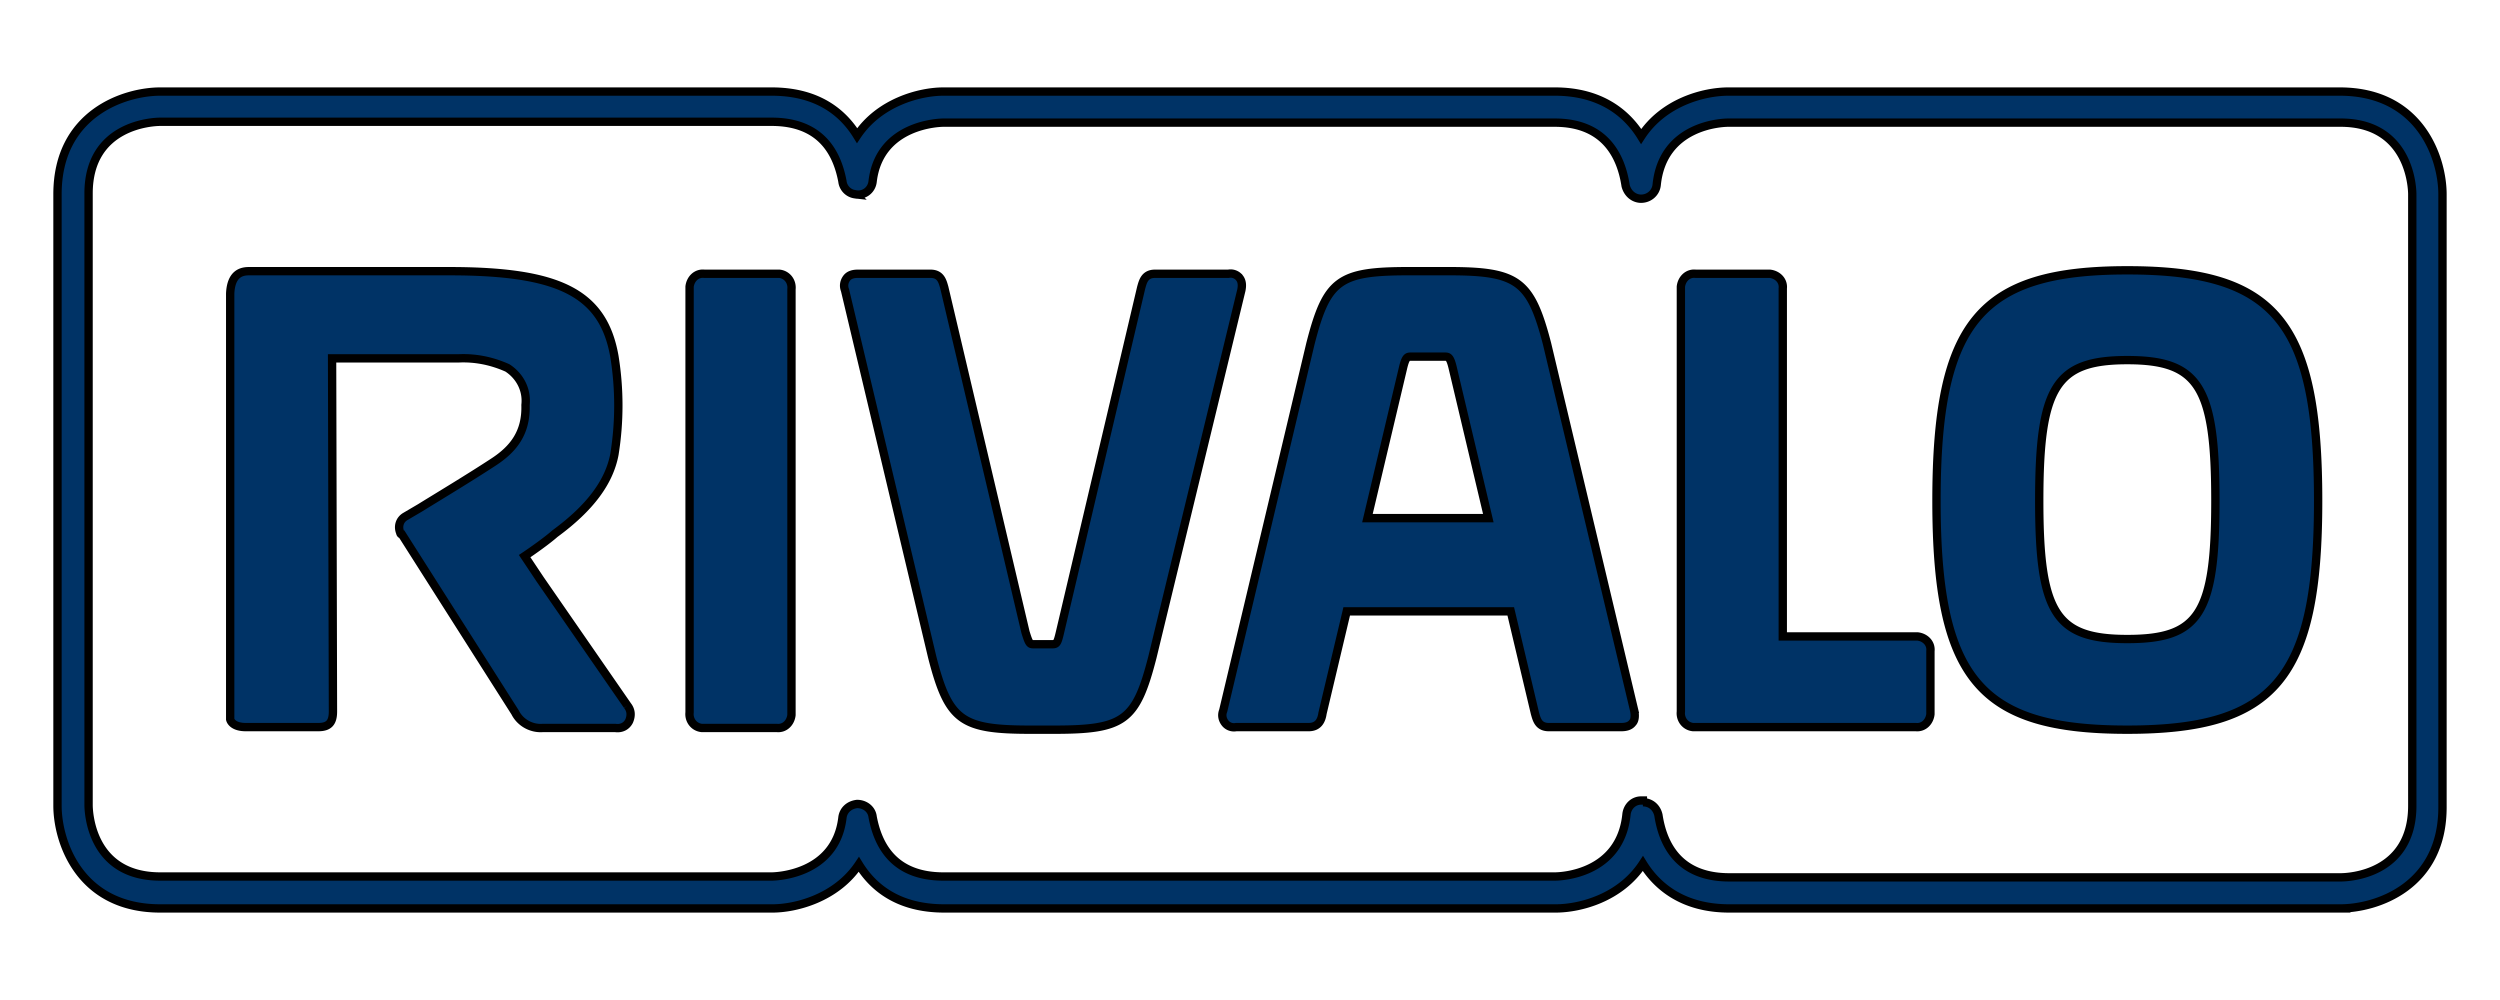 <svg xmlns="http://www.w3.org/2000/svg" width="300" height="120" xmlns:v="https://betzillion.com"><path fill="#fff" d="M0 0h300v120H0z"/><path d="M148.756 33.37a1.35 1.35 0 0 0-1.347-.518h-8.808c-1.243 0-1.451.933-1.658 1.658l-9.74 41.345c-.311 1.347-.414 1.451-.933 1.451h-2.28c-.414 0-.518-.104-.933-1.451l-9.74-41.345c-.207-.725-.414-1.658-1.658-1.658h-8.704c-.518 0-1.036.104-1.347.518s-.414.933-.207 1.451l10.466 44.039c1.969 7.668 3.523 8.704 11.813 8.704h2.798c8.393 0 9.844-1.036 11.813-8.704l10.673-44.039c.104-.518.104-1.036-.207-1.451h0zm-55.541-.519h-8.704c-.933-.104-1.658.622-1.762 1.554v.311V85.49c-.104.933.518 1.762 1.451 1.865h.311 8.704c.933.104 1.658-.622 1.762-1.554v-.311-50.774c.104-.933-.518-1.762-1.451-1.865h-.311m136.676 43.521h-15.958V34.613c.104-.933-.622-1.658-1.554-1.762h-.207-8.704c-.933-.104-1.658.622-1.762 1.554v.207 50.774c-.104.933.518 1.762 1.451 1.865h.311 26.423c.933.104 1.658-.622 1.762-1.554v-.207-7.357c.104-.933-.622-1.658-1.554-1.762h-.207m25.386-43.934c-17.719 0-22.9 6.217-22.9 27.667 0 21.346 5.181 27.459 22.9 27.459s22.9-6.217 22.9-27.459c0-21.449-5.077-27.667-22.9-27.667m10.569 27.667c0 13.574-1.969 16.579-10.569 16.579s-10.569-3.109-10.569-16.579c0-13.678 1.969-16.89 10.569-16.89s10.569 3.212 10.569 16.89m-69.736 25.179l-10.466-44.039c-1.969-7.564-3.523-8.704-11.813-8.704h-4.767c-8.393 0-9.844 1.036-11.813 8.704l-10.466 44.039c-.207.518-.104 1.036.207 1.451a1.35 1.35 0 0 0 1.347.518h8.704c1.243 0 1.554-.933 1.658-1.658l2.901-12.227h19.688l2.901 12.227c.207.725.414 1.658 1.658 1.658h8.704c.518 0 1.036-.104 1.347-.518.311-.311.311-.933.207-1.451zm-23.107-23.107h-8.911l4.248-17.926c.311-1.347.518-1.451.933-1.451h4.145c.414 0 .622.104.933 1.451l4.248 17.926h-5.596zM75.289 84.662L64.823 69.533l-1.865-2.798c.933-.622 2.694-1.865 3.627-2.694 4.248-3.109 6.528-6.217 7.15-9.533a36.99 36.99 0 0 0 0-11.709c-1.347-7.772-6.839-10.258-19.895-10.258H29.903c-.829 0-2.176.207-2.28 2.694V86.32c.104.414.622.933 1.865.933h8.704c1.243 0 1.762-.518 1.762-1.865l-.104-42.381h15.129c2.072-.104 4.041.311 5.906 1.14 1.451.933 2.383 2.591 2.176 4.456.104 3.316-1.451 5.285-3.834 6.839-3.005 1.969-6.632 4.145-8.808 5.492l-1.762 1.036c-.725.414-.933 1.243-.622 1.969 0 .104.104.207.207.207l13.574 21.346c.622 1.243 1.969 1.969 3.316 1.865h8.704c.725.104 1.347-.207 1.658-.829.311-.725.207-1.347-.207-1.865m205.585 24.35h-73.363c-5.596 0-8.704-2.694-10.362-5.388-2.694 4.145-7.564 5.388-10.466 5.388h-73.363c-5.596 0-8.601-2.591-10.258-5.285-2.694 4.041-7.564 5.285-10.362 5.285H19.23c-9.74 0-12.331-8.082-12.331-12.331V23.318c0-9.74 8.082-12.331 12.331-12.331h73.363c5.596 0 8.601 2.591 10.258 5.285 2.694-4.041 7.564-5.285 10.362-5.285h73.363c5.596 0 8.704 2.694 10.362 5.388 2.694-4.145 7.564-5.388 10.466-5.388h73.363c9.74 0 12.331 8.082 12.331 12.331v73.363c.104 9.74-7.979 12.331-12.227 12.331zm-83.725-12.745c.933 0 1.658.622 1.865 1.554.518 3.419 2.383 7.461 8.497 7.461h73.363c.933 0 8.601-.311 8.601-8.601V23.318c0-.829-.311-8.601-8.601-8.601h-73.467c-.829 0-7.875.311-8.601 7.461-.104 1.036-1.036 1.762-2.072 1.658-.829-.104-1.451-.725-1.658-1.554-.518-3.419-2.383-7.564-8.497-7.564h-73.363c-.311 0-7.668.104-8.497 7.046-.104 1.036-1.036 1.762-2.072 1.554a1.76 1.76 0 0 1-1.554-1.554c-.622-3.316-2.487-7.15-8.497-7.15H19.23c-.829 0-8.601.311-8.601 8.601v73.363c0 .933.311 8.601 8.601 8.601h73.363c.311 0 7.668-.104 8.497-7.046.104-.933.829-1.554 1.762-1.658.933 0 1.762.622 1.865 1.554.622 3.316 2.487 7.15 8.497 7.15h73.363c.829 0 7.875-.311 8.601-7.461.104-.933.829-1.658 1.762-1.658h.207v.207z" stroke="null" fill="#036"/></svg>